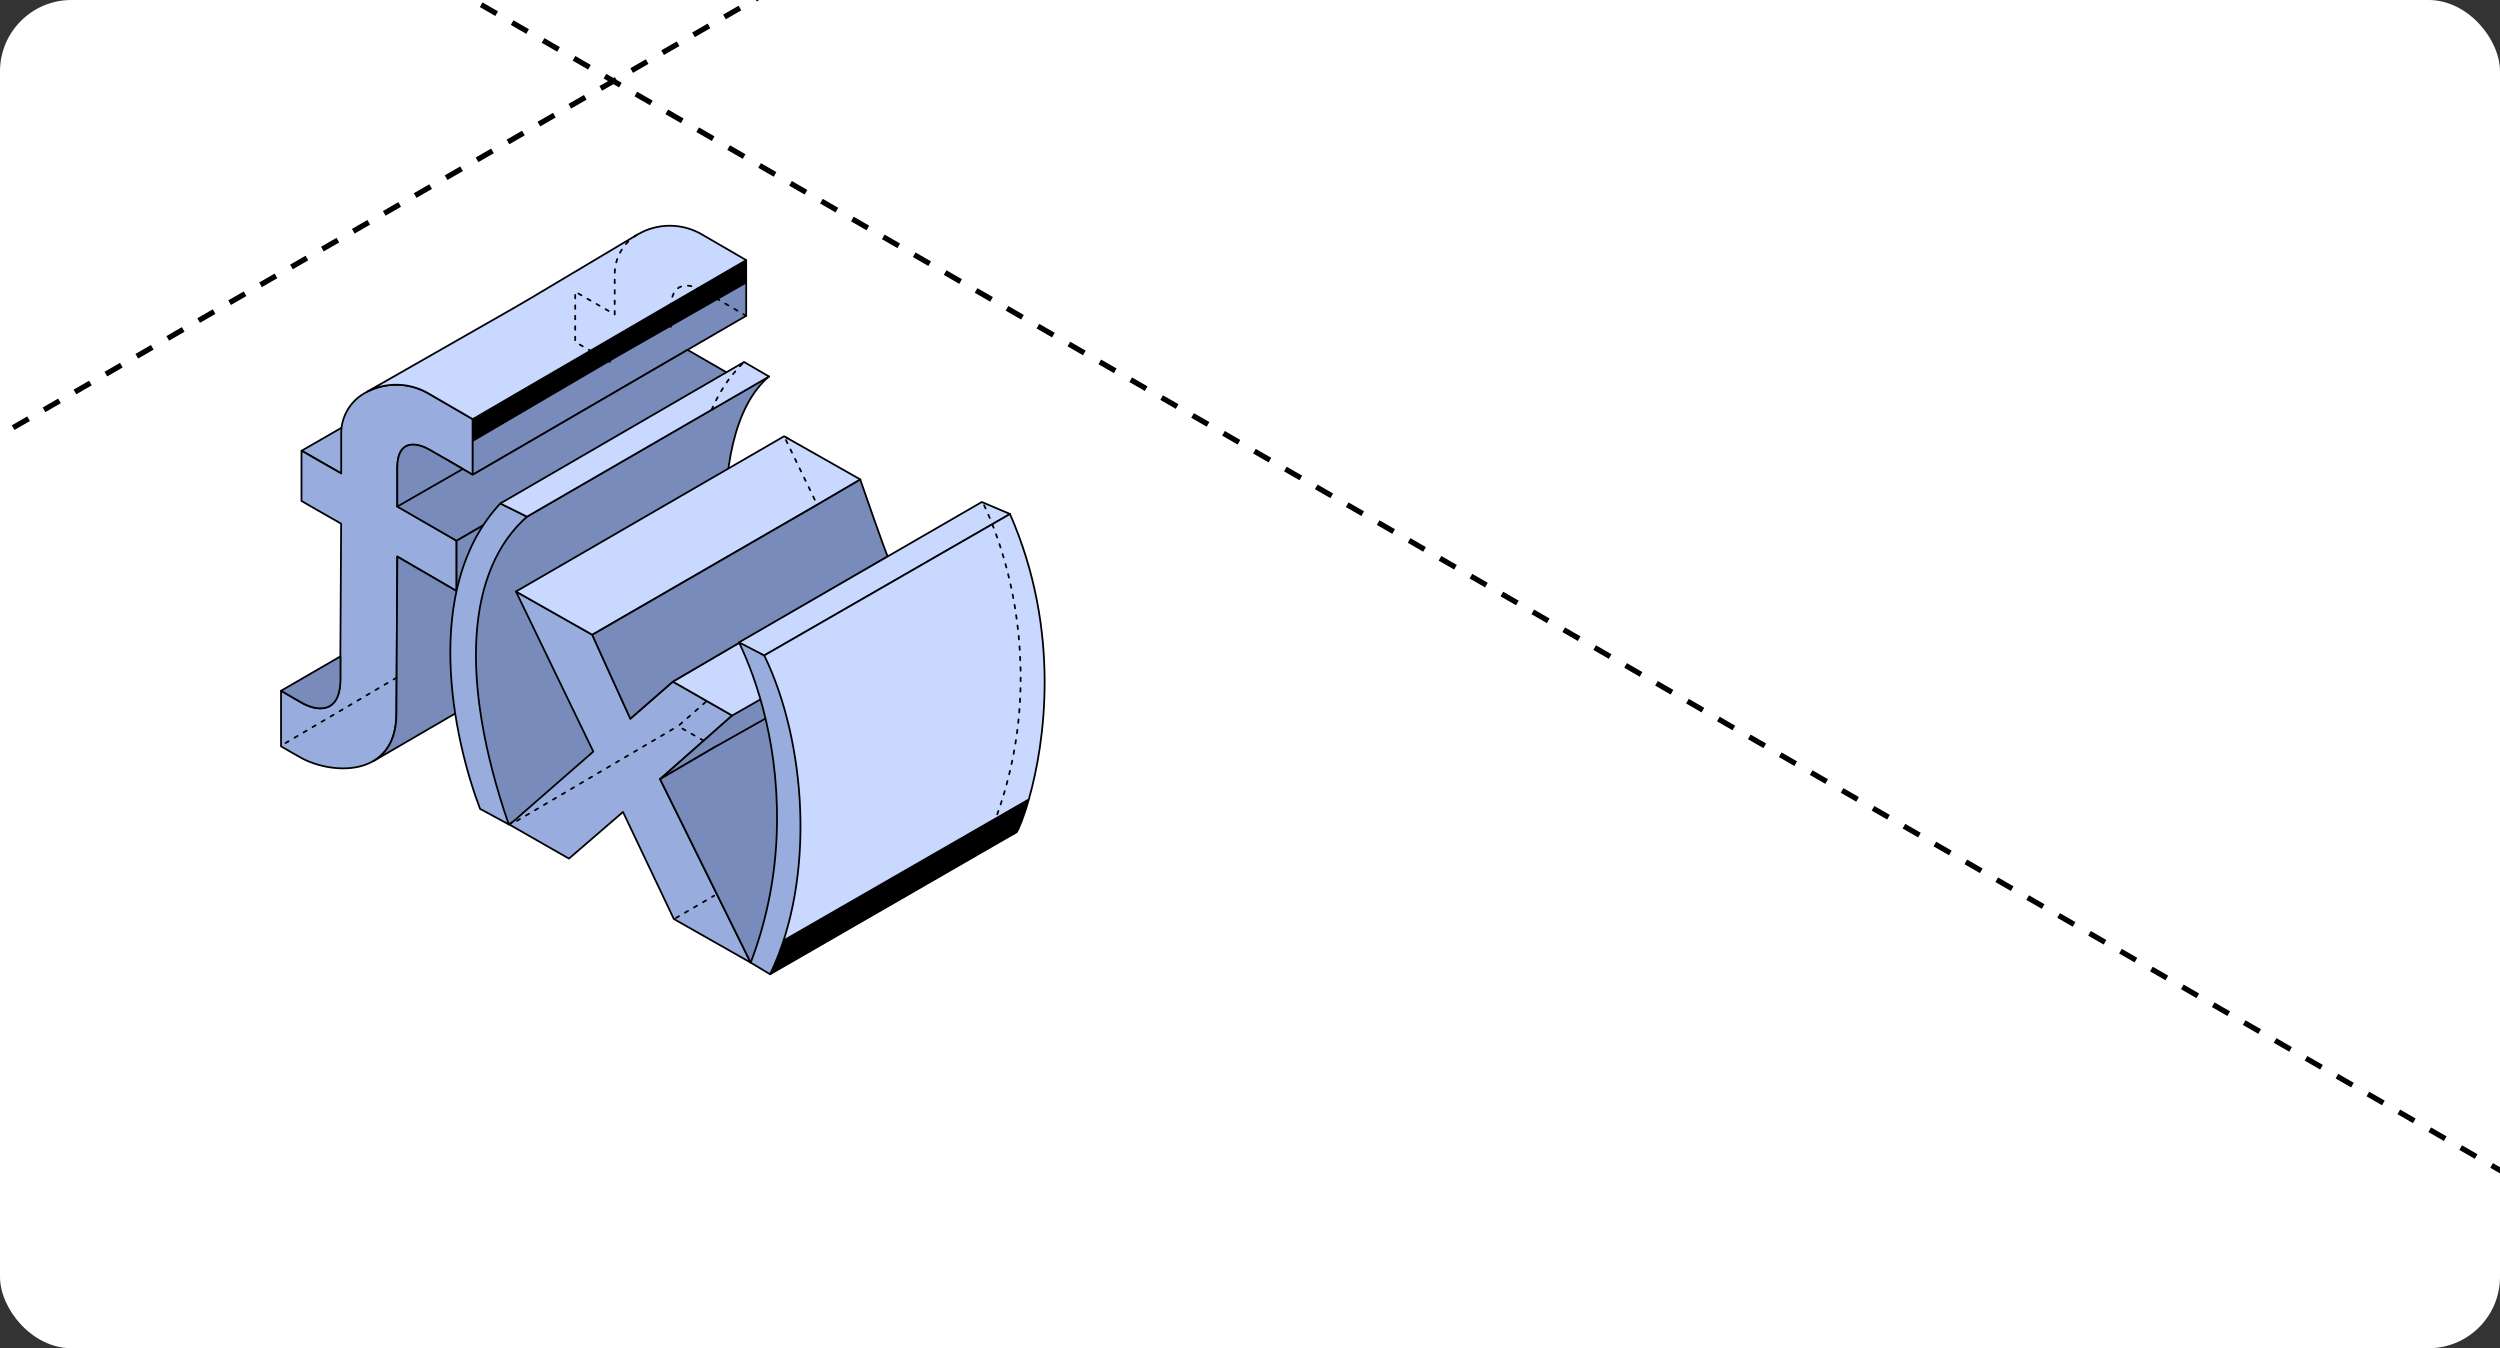 <?xml version="1.0" encoding="UTF-8"?> <svg xmlns="http://www.w3.org/2000/svg" width="280" height="151" viewBox="0 0 280 151" fill="none"><rect x="0" y="0" width="280" height="151" fill="#333333" stroke="none"/><g clip-path="url(#clip0_52_2769)"><rect width="280" height="151" rx="8" fill="white"></rect><path d="M-3203.78 -746.654L68.735 1142.73" stroke="black" stroke-width="0.6" stroke-linejoin="round" stroke-dasharray="2 2"></path><path d="M-2876.46 -935.63L396.055 953.758" stroke="black" stroke-width="0.6" stroke-linejoin="round" stroke-dasharray="2 2"></path><path d="M-2222.02 -1313.47L1050.49 575.917" stroke="black" stroke-width="0.6" stroke-linejoin="round" stroke-dasharray="2 2"></path><path d="M-1894.7 -1502.45L1377.81 386.941" stroke="black" stroke-width="0.6" stroke-linejoin="round" stroke-dasharray="2 2"></path><path d="M68.698 1142.71L3341.21 -746.674" stroke="black" stroke-width="0.6" stroke-linejoin="round" stroke-dasharray="2 2"></path><path d="M-258.52 953.793L3014 -935.595" stroke="black" stroke-width="0.6" stroke-linejoin="round" stroke-dasharray="2 2"></path><path d="M-585.789 764.845L2686.73 -1124.54" stroke="black" stroke-width="0.6" stroke-linejoin="round" stroke-dasharray="2 2"></path><path d="M-913.058 575.899L2359.46 -1313.49" stroke="black" stroke-width="0.6" stroke-linejoin="round" stroke-dasharray="2 2"></path><path d="M33.795 50.473L40.758 46.463L38.215 53.021L33.795 50.473Z" fill="#98ADDE" stroke="black" stroke-width="0.2" stroke-linecap="round" stroke-linejoin="round"></path><path d="M44.496 52.408V56.7L51.128 60.558V66.191L44.496 62.333L44.394 79.908C44.394 82.639 43.364 84.301 41.89 85.194L41.78 85.257C39.44 86.606 36.007 86.084 33.83 84.937L32.753 84.328L31.477 83.587V77.368L32.753 78.109L33.814 78.726C35.02 79.428 38.105 80.388 38.105 76.019L38.207 58.654L35.043 56.848L33.767 56.107V50.474L35.043 51.215L38.215 53.025V48.461C38.226 47.573 38.466 46.704 38.912 45.936C39.358 45.169 39.993 44.529 40.758 44.079L41.117 43.873C42.189 43.325 43.382 43.056 44.586 43.092C45.789 43.127 46.965 43.466 48.003 44.075L52.946 46.947V53.189L49.712 51.308L48.268 50.474C46.548 49.447 44.496 49.248 44.496 52.408Z" fill="#98ADDE" stroke="black" stroke-width="0.2" stroke-linecap="round" stroke-linejoin="round"></path><path d="M72.128 67.611L72.736 67.256C72.542 67.388 72.338 67.507 72.128 67.611Z" stroke="black" stroke-width="0.2" stroke-linecap="round" stroke-linejoin="round"></path><path d="M38.133 73.51V76.019C38.133 80.388 35.035 79.428 33.841 78.726L32.753 78.11L31.477 77.368L38.133 73.51Z" fill="#798BBA" stroke="black" stroke-width="0.2" stroke-linecap="round" stroke-linejoin="round"></path><path d="M83.574 29.142V35.368L78.362 38.395L77.004 39.183L52.945 53.173V46.947L59.807 43.03L62.964 41.22L75.151 34.038V34.034H75.155L78.163 32.282L78.166 32.278L81.951 30.082L83.574 29.142Z" fill="#798BBA" stroke="black" stroke-width="0.2" stroke-linecap="round" stroke-linejoin="round"></path><path d="M82.509 42.363L51.139 60.566L44.492 56.735L49.711 51.293L52.945 53.173L56.683 51L77.004 39.184L82.509 42.363Z" fill="#798BBA" stroke="black" stroke-width="0.2" stroke-linecap="round" stroke-linejoin="round"></path><path d="M81.768 42.761V48.394L75.128 52.248L51.139 66.199V60.566L81.768 42.761Z" fill="#798BBA" stroke="black" stroke-width="0.2" stroke-linecap="round" stroke-linejoin="round"></path><path d="M75.124 52.362L75.027 62.115C75.027 64.717 74.094 66.34 72.737 67.26L72.128 67.615L41.894 85.202C43.368 84.309 44.398 82.655 44.398 79.916L44.5 62.341L51.132 66.199L75.124 52.362Z" fill="#798BBA" stroke="black" stroke-width="0.2" stroke-linecap="round" stroke-linejoin="round"></path><path d="M83.574 29.138L78.163 32.282L75.151 34.03L56 45.168L52.946 46.947L48.003 44.075C46.965 43.466 45.789 43.127 44.586 43.092C43.383 43.056 42.19 43.325 41.117 43.873L57.526 34.51L59.281 33.488L71.433 26.247L71.476 26.224C72.567 25.599 73.805 25.274 75.062 25.282C76.319 25.29 77.552 25.631 78.635 26.27L83.574 29.138Z" fill="#C9D8FF" stroke="black" stroke-width="0.2" stroke-linecap="round" stroke-linejoin="round"></path><path d="M51.83 52.525L44.496 56.735V52.408C44.496 49.248 46.548 49.447 48.268 50.458L51.83 52.525Z" fill="#798BBA" stroke="black" stroke-width="0.2" stroke-linecap="round" stroke-linejoin="round"></path><path d="M83.574 29.149V31.755L80.46 33.534L75.186 36.55L68.866 40.163L52.945 49.494V46.974L83.574 29.149Z" fill="black"></path><path d="M81.343 60.909C81.499 63.484 82.283 65.837 82.903 68.712C83.09 69.566 83.293 70.432 83.523 71.31C84.015 73.214 83.812 74.77 84.506 76.772L80.496 79.222L72.374 83.688L60.908 89.993L56.976 92.333C50.394 78.547 49.173 63.379 59.016 57.866L59.102 57.816L86.133 42.16C82.263 45.433 80.839 52.693 81.343 60.909Z" fill="#798BBA" stroke="black" stroke-width="0.2" stroke-linecap="round" stroke-linejoin="round"></path><path d="M56.976 92.333L53.765 90.589C50.738 82.635 47.188 65.895 56.039 56.384L59.02 57.866C52.349 63.776 51.323 75.897 56.976 92.333Z" fill="#98ADDE" stroke="black" stroke-width="0.2" stroke-linecap="round" stroke-linejoin="round"></path><path d="M86.133 42.176L59.016 57.866L56.036 56.388L83.34 40.545L86.133 42.176Z" fill="#C9D8FF" stroke="black" stroke-width="0.2" stroke-linecap="round" stroke-linejoin="round"></path><path d="M84.077 107.813L75.471 102.929L70.4 92.255L69.775 90.941L63.721 96.164L57.073 92.365L66.451 84.176L57.787 66.25L66.334 71.091L70.606 80.493L75.354 76.338L79.162 78.515L82.002 80.138L78.806 82.959L73.93 87.262L75.054 89.536L84.077 107.813Z" fill="#98ADDE" stroke="black" stroke-width="0.2" stroke-linecap="round" stroke-linejoin="round"></path><path d="M107.898 59.431L99.99 74.361L80.059 83.673L73.93 87.262L78.806 82.959L82.001 80.138L107.898 59.431Z" fill="#798BBA" stroke="black" stroke-width="0.2" stroke-linecap="round" stroke-linejoin="round"></path><path d="M112.478 62.75L82.002 80.138L79.162 78.515L75.354 76.338L84.335 71.087L100.587 62.021L105.83 58.955L112.478 62.75Z" fill="#C9D8FF" stroke="black" stroke-width="0.2" stroke-linecap="round" stroke-linejoin="round"></path><path d="M96.362 53.704L91.524 56.532L66.334 71.091L57.787 66.25L87.818 48.862L96.362 53.704Z" fill="#C9D8FF" stroke="black" stroke-width="0.2" stroke-linecap="round" stroke-linejoin="round"></path><path d="M84.335 71.087L92.234 57.999L91.879 57.266L91.524 56.532V56.528L87.818 48.862L87.865 48.89L88.29 49.132" stroke="black" stroke-width="0.2" stroke-linecap="round" stroke-linejoin="round" stroke-dasharray="0.39 0.78"></path><path d="M78.807 82.959L75.947 81.328L79.162 78.515" stroke="black" stroke-width="0.2" stroke-linecap="round" stroke-linejoin="round" stroke-dasharray="0.39 0.78"></path><path d="M111.421 62.146L107.898 59.431L112.458 62.77L109.283 65.571L108.838 65.969L100.77 65.719L105.354 69.039L99.826 66.554L100.404 67.725L102.225 71.415L104.933 76.896V76.9L107.207 81.5L107.937 82.978L108.643 84.41L108.658 84.441L109.973 87.106L106.985 85.409L111.534 88.713L110.547 88.151L109.926 87.8L105.951 85.541L103.283 79.927L102.498 78.277L102.116 77.474L100.88 74.872L100.251 73.553L82.595 85.124L80.059 83.673" stroke="black" stroke-width="0.2" stroke-linecap="round" stroke-linejoin="round" stroke-dasharray="0.12 0.21"></path><path d="M100.708 62.282L101.082 63.105L105.803 58.982" stroke="black" stroke-width="0.2" stroke-linecap="round" stroke-linejoin="round" stroke-dasharray="0.37 0.62"></path><path d="M99.432 62.317L84.335 71.087L75.362 76.338L70.595 80.493L67.431 73.533L67.095 72.788L66.982 72.546L66.655 71.809L66.335 71.099L91.525 56.54L94.255 54.936L94.466 54.812L96.354 53.708V53.731C96.354 53.731 99.253 62.126 99.432 62.317Z" fill="#798BBA" stroke="black" stroke-width="0.2" stroke-linecap="round" stroke-linejoin="round"></path><path d="M114.42 90.285L84.081 107.813L75.053 89.536L73.93 87.262L80.059 83.672L100.957 71.891L104.406 69.874L104.987 71.044L106.805 74.735L109.513 80.216L109.517 80.22L111.787 84.823L112.517 86.298L113.227 87.734L113.238 87.761L114.42 90.285Z" fill="#798BBA" stroke="black" stroke-width="0.2" stroke-linecap="round" stroke-linejoin="round"></path><path d="M57.9 91.931L75.534 81.558" stroke="black" stroke-width="0.2" stroke-linecap="round" stroke-linejoin="round" stroke-dasharray="0.39 0.78"></path><path d="M75.709 102.812L79.985 100.319" stroke="black" stroke-width="0.2" stroke-linecap="round" stroke-linejoin="round" stroke-dasharray="0.39 0.78"></path><path d="M79.7 45.897C79.844 45.554 80.004 45.219 80.168 44.887C80.47 44.281 80.81 43.695 81.186 43.131C81.194 43.113 81.205 43.096 81.218 43.081C81.456 42.726 81.705 42.382 81.966 42.055C82.346 41.576 82.755 41.121 83.192 40.693C83.238 40.642 83.289 40.596 83.336 40.549" stroke="black" stroke-width="0.2" stroke-linecap="round" stroke-linejoin="round" stroke-dasharray="0.39 0.78"></path><path d="M68.309 40.533L65.699 39.039L64.423 38.298V32.668L65.699 33.41L68.847 35.216V30.655C68.856 29.769 69.094 28.901 69.537 28.133C69.979 27.366 70.613 26.726 71.375 26.274L71.582 26.153" stroke="black" stroke-width="0.2" stroke-linecap="round" stroke-linejoin="round" stroke-dasharray="0.39 0.78"></path><path d="M83.574 35.345V35.368L80.453 33.55L80.348 33.488L78.9 32.649C77.18 31.639 75.128 31.44 75.128 34.6V36.613" stroke="black" stroke-width="0.2" stroke-linecap="round" stroke-linejoin="round" stroke-dasharray="0.39 0.78"></path><path d="M86.25 109.116L84.081 107.813C85.743 103.439 86.714 98.832 86.96 94.159C87.495 83.942 84.748 76.081 82.77 71.954L84.299 72.469C84.471 72.554 85.033 73.05 85.197 73.155C92.87 78.051 94.47 101.575 86.25 109.116Z" fill="#98ADDE" stroke="black" stroke-width="0.2" stroke-linecap="round" stroke-linejoin="round"></path><path d="M113.129 57.569L85.595 73.408L82.77 71.945L109.958 56.227L113.129 57.569Z" fill="#C9D8FF" stroke="black" stroke-width="0.2" stroke-linecap="round" stroke-linejoin="round"></path><path d="M115.264 89.4C114.655 91.573 114.074 92.911 113.883 93.168V93.192L113.414 93.461L86.781 108.812L86.301 109.093L86.266 109.116V109.093C91.459 98.228 90.245 82.955 85.595 73.409L113.118 57.57C118.899 70.775 116.972 83.326 115.264 89.4Z" fill="#C9D8FF" stroke="black" stroke-width="0.2" stroke-linecap="round" stroke-linejoin="round"></path><path d="M115.263 89.399C114.654 91.572 114.073 92.91 113.882 93.168V93.191L113.414 93.461L86.808 108.812L86.289 109.116V109.093C86.885 107.828 87.395 106.525 87.814 105.191L115.263 89.399Z" fill="black"></path><path d="M44.417 75.897L31.649 83.415" stroke="black" stroke-width="0.2" stroke-linecap="round" stroke-linejoin="round" stroke-dasharray="0.39 0.78"></path><path d="M113.547 93.375V93.394L111.366 92.095C113.023 87.719 113.995 83.114 114.245 78.441C114.776 68.22 112.033 60.359 110.055 56.231" stroke="black" stroke-width="0.2" stroke-linecap="round" stroke-linejoin="round" stroke-dasharray="0.39 0.78"></path></g><defs><clipPath id="clip0_52_2769"><rect width="280" height="151" rx="8" fill="white"></rect></clipPath></defs></svg> 